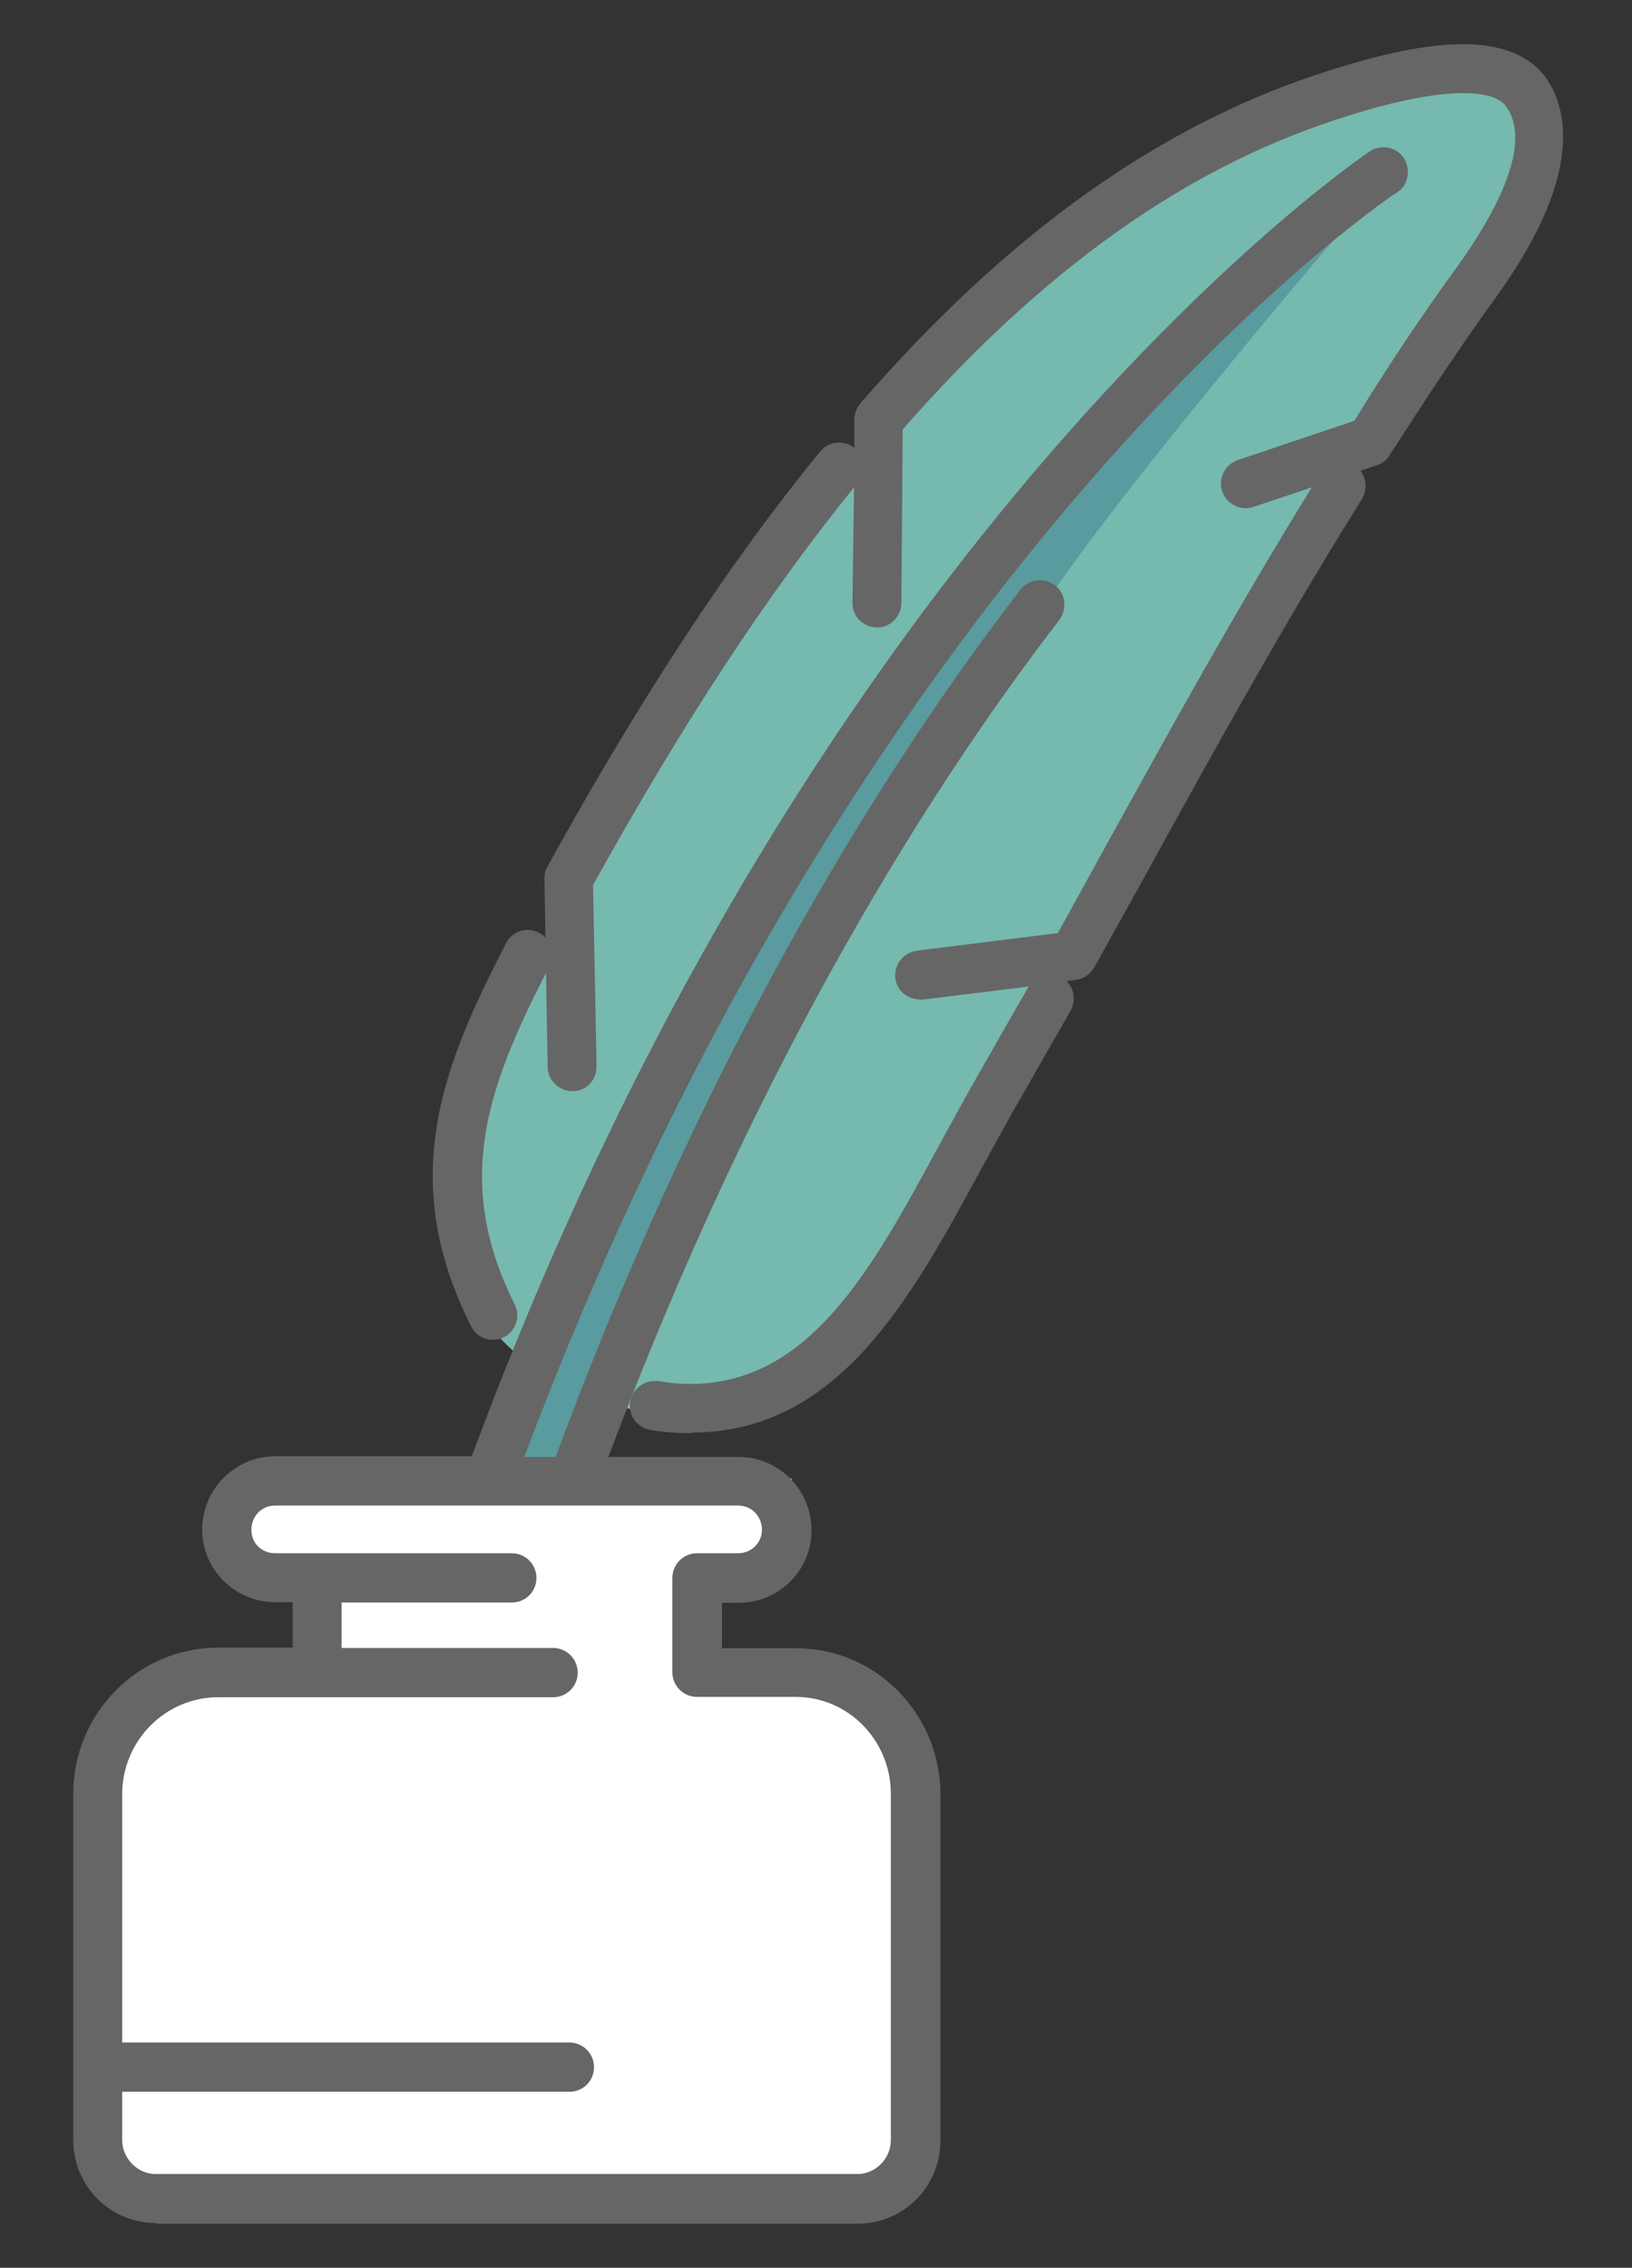 <?xml version="1.0" encoding="UTF-8"?>
<svg id="konturen_linien" data-name="konturen /linien" xmlns="http://www.w3.org/2000/svg" viewBox="0 0 51.02 70.87">
  <rect x="0" y="0" width="51.02" height="70.87" fill="#333333" stroke="none"/>
  <path d="M21.41,44.21c-3.74,0-5.81-2.43-5.83-2.45-.8-.87-1.4-5.25-1.42-5.44.03-.2.95-3.18,1.79-4.72.83-1.53,9.75-16.63,9.84-16.78l1.83-.69,4.86-6.17,8.87-4.94s1.6-.53,3.99-.9c.19-.03.37-.04.53-.04,2.05,0,2.54,2.04,2.55,2.06l-1.58,4.14-4.46,5.94-7.42,13.7-2.06,2.78-1.45,2.72c-.17.4-4.24,10.08-8.78,10.71-.42.06-.85.09-1.26.09Z" style="fill: #76b9af;"/>
  <path d="M15.35,46.39l2.15-6.44c.2-.43,4.75-10.12,5.84-11.43,1.07-1.28,6.1-9.23,6.15-9.31.47-.54,11.29-12.77,13.71-13.89l.17.22c-.09.1-8.69,10.05-11.05,13.88l-2.39,3.89-4.36,6.1-3.53,7.68-3.67,9.3h-3.01Z" style="fill: #599b9e;"/>
  <path d="M26.76,68.9c-.42-.03-2.51-.04-6.2-.04-6.36,0-15.25.04-15.25.04-.11-.02-1.9-.51-2.1-1.66-.19-1.07,0-10.78,0-11.19,0-.11-.08-2.84,1.83-3.33,1.81-.46,2.95-.6,2.96-.6h15.15c.2,0,4.72.22,5.21,3,.46,2.69.02,11.91,0,12.3,0,0-.02,1.49-1.46,1.49h-.14Z" style="fill: #fff;"/>
  <polygon points="4.76 68.75 3.13 67.82 3.13 64.44 28.57 64.44 28.57 68.05 27.02 68.75 4.76 68.75" style="fill: #fff;"/>
  <polygon points="18.43 64.58 28.43 64.58 28.43 67.95 26.99 68.61 4.76 68.61 3.27 67.74 3.27 64.58 18.43 64.58" style="fill: #fff;"/>
  <rect x="13.81" y="44.79" width="4.04" height="12.16" transform="translate(66.7 35.04) rotate(90)" style="fill: #fff;"/>
  <path d="M16.63,49.45l-9.06-.42-.04-.07c-.05-.09-.47-.89-.54-1.09-.03-.08-.09-.29,1.45-1.63l16.31-.03-.03.17s-.16.96-.13,1.77c.03.92-.7,1.28-.73,1.29h-.03s-7.19.01-7.19.01Z" style="fill: #fff;"/>
  <path d="M15.41,41.87c-.29,0-.55-.16-.68-.42-2.33-4.6-.89-8.15,1.09-11.97.13-.26.39-.42.68-.42.12,0,.24.03.35.09.18.09.32.25.38.45.06.2.04.4-.05.59-1.84,3.57-3.09,6.61-1.09,10.57.09.18.11.39.04.59-.06.19-.2.35-.38.44-.11.06-.22.08-.35.08Z" style="fill: #666;"/>
  <path d="M21.62,44.79c-.41,0-.85-.03-1.28-.1-.42-.07-.71-.46-.64-.88.06-.37.38-.65.76-.65h.12c.34.06.68.09,1,.09,3.73,0,5.68-3.59,7.74-7.39.32-.58.63-1.15.94-1.71,0,0,1.89-3.32,1.9-3.32,0,0-3.32.41-3.33.41-.48,0-.79-.28-.84-.67-.05-.42.25-.8.67-.86l4.41-.55,1.35-2.45c2.19-3.97,4.26-7.71,6.59-11.48l-1.82.61c-.08.03-.16.04-.25.04-.33,0-.62-.21-.73-.52-.07-.19-.05-.4.04-.59s.25-.32.44-.39l3.65-1.23c.87-1.42,2.01-3.17,3.27-4.89,1.15-1.62,2.33-3.79,1.46-4.95-.1-.14-.4-.4-1.34-.4s-2.3.28-3.96.83c-4.78,1.56-9.21,4.73-13.55,9.68l-.04,5.43c0,.4-.35.76-.74.76-.46,0-.8-.35-.79-.78l.05-3.6c-2.71,3.34-5.38,7.41-8.16,12.43l.11,5.66c0,.21-.07.4-.21.55-.14.15-.33.23-.54.23-.43,0-.77-.34-.78-.75l-.1-5.9c0-.13.03-.27.1-.38,2.9-5.25,5.68-9.49,8.52-12.96.15-.18.36-.28.59-.28.17,0,.35.06.48.17v-.92c.01-.18.08-.35.2-.49,4.57-5.26,9.27-8.63,14.38-10.3,1.85-.61,3.31-.91,4.46-.91s2.04.34,2.54,1c.65.87,1.32,2.91-1.43,6.78-1.25,1.72-2.38,3.45-3.42,5.07-.09.15-.23.26-.4.31l-.51.17c.19.24.22.6.05.88-2.43,3.89-4.56,7.74-6.81,11.83l-1.56,2.81c-.12.21-.33.36-.57.39l-.3.04c.25.23.3.63.12.94l-1.88,3.29c-.29.52-.58,1.05-.87,1.58l-.05.09c-2.19,4.04-4.46,8.21-9.05,8.21Z" style="fill: #666;"/>
  <path d="M4.86,69.47c-1.42,0-2.57-1.16-2.57-2.59v-10.82c0-2.52,2.03-4.57,4.53-4.57h2.33v-1.42h-.55c-1.25,0-2.28-1.02-2.28-2.27s1.02-2.29,2.28-2.29h6.15C25.56,16.32,42.74,4.76,42.9,4.68c.11-.05.23-.08.35-.08.29,0,.55.16.68.42.09.18.11.39.05.59s-.2.35-.38.45c-.67.45-16.72,11.55-27.21,39.47h.98c4.88-13.16,10.59-22,14.53-27.1.15-.19.37-.3.61-.3.17,0,.33.06.47.16.16.12.27.31.29.51s-.03.4-.15.57c-3.8,4.93-9.32,13.45-14.1,26.16h4.07c1.26,0,2.28,1.03,2.28,2.29s-1.02,2.27-2.28,2.27h-.52v1.42h2.33c2.48,0,4.5,2.05,4.5,4.57v10.82c0,1.43-1.15,2.59-2.57,2.59H4.86ZM3.82,66.88c0,.57.48,1.06,1.04,1.06h21.95c.56,0,1.04-.48,1.04-1.06v-10.82c0-1.67-1.33-3.03-2.97-3.03h-3.09c-.42,0-.77-.34-.77-.77v-2.95c0-.42.34-.77.77-.77h1.29c.41,0,.74-.33.74-.73,0-.43-.33-.76-.74-.76h-14.48c-.42,0-.74.33-.74.76s.33.73.74.73h7.4c.42,0,.77.34.77.77s-.34.77-.77.77h-5.32v1.42h6.61c.42,0,.77.34.77.77s-.34.77-.77.77H6.82c-1.65,0-3,1.36-3,3.03v7.76h13.98c.42,0,.77.34.77.77s-.34.77-.77.77H3.82v1.53Z" style="fill: #666;"/>
</svg>